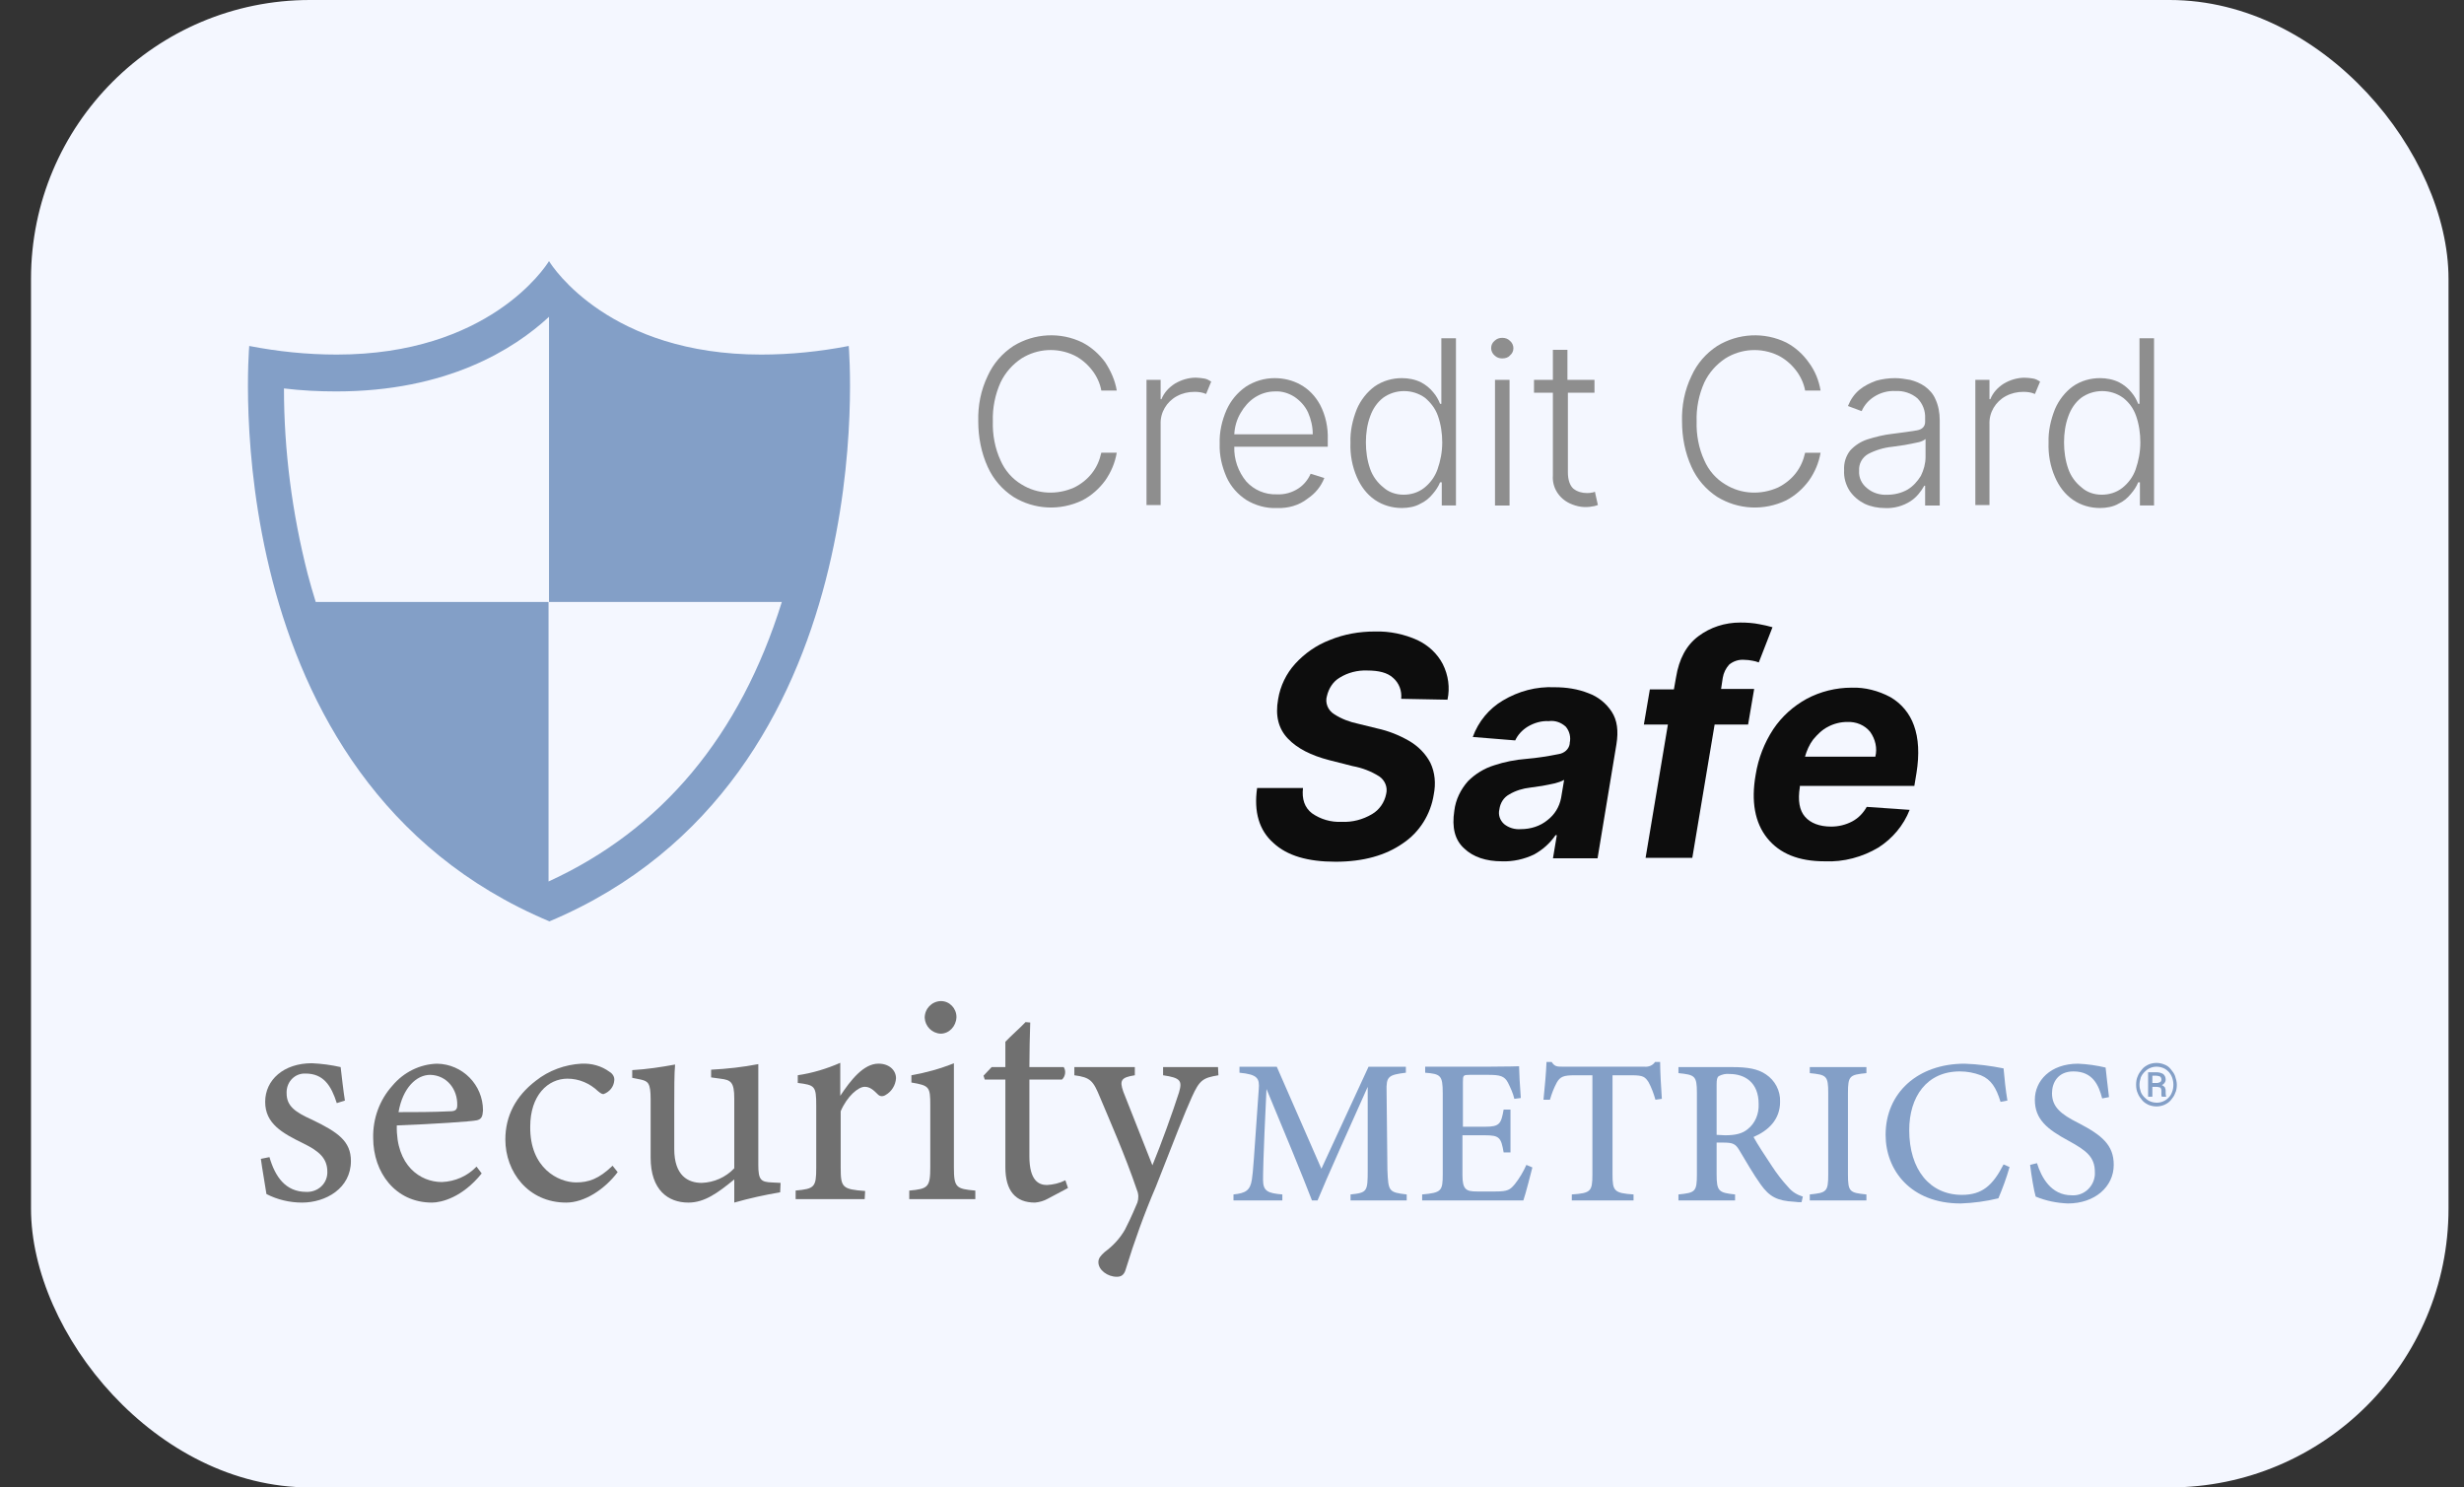<svg width="53" height="32" viewBox="0 0 53 32" fill="none" xmlns="http://www.w3.org/2000/svg">
<rect x="0" y="0" width="53" height="32" fill="#333333" stroke="none"/>
<rect x="0.667" width="52" height="32" rx="6" fill="#F4F7FF"/>
<path d="M7.244 23.732C7.124 23.354 6.958 23.096 6.571 23.096C6.349 23.087 6.174 23.262 6.165 23.483C6.165 23.492 6.165 23.511 6.165 23.52C6.165 23.797 6.349 23.926 6.718 24.092C7.272 24.359 7.548 24.553 7.548 24.977C7.548 25.568 7.004 25.872 6.497 25.872C6.229 25.872 5.962 25.808 5.731 25.688C5.704 25.503 5.639 25.143 5.611 24.931L5.796 24.894C5.916 25.309 6.137 25.642 6.589 25.642C6.829 25.651 7.032 25.476 7.041 25.236C7.041 25.227 7.041 25.217 7.041 25.208C7.041 24.922 6.866 24.765 6.525 24.599C6.073 24.378 5.704 24.175 5.704 23.705C5.704 23.234 6.1 22.874 6.709 22.874C6.921 22.884 7.124 22.911 7.327 22.957C7.345 23.114 7.392 23.52 7.419 23.677L7.244 23.732Z" fill="#707070"/>
<path d="M10.361 25.245C9.946 25.762 9.494 25.872 9.291 25.872C8.507 25.872 8.027 25.227 8.027 24.48C8.018 24.064 8.166 23.659 8.443 23.354C8.682 23.068 9.033 22.893 9.402 22.884C9.946 22.893 10.389 23.336 10.389 23.889C10.38 24.018 10.361 24.074 10.26 24.101C10.13 24.129 9.3 24.184 8.535 24.212C8.516 25.079 9.042 25.43 9.503 25.43C9.789 25.42 10.057 25.3 10.25 25.098L10.361 25.245ZM9.254 23.124C8.959 23.124 8.664 23.4 8.572 23.926C8.931 23.926 9.291 23.926 9.678 23.908C9.798 23.908 9.835 23.871 9.835 23.779C9.845 23.437 9.614 23.133 9.254 23.124Z" fill="#707070"/>
<path d="M13.286 25.217C13 25.595 12.567 25.872 12.179 25.872C11.358 25.872 10.87 25.208 10.87 24.516C10.87 24.009 11.091 23.584 11.524 23.252C11.801 23.031 12.152 22.902 12.511 22.883C12.724 22.874 12.936 22.93 13.111 23.059C13.176 23.096 13.222 23.169 13.213 23.243C13.203 23.381 13.111 23.492 12.982 23.538C12.954 23.538 12.927 23.529 12.862 23.474C12.687 23.308 12.456 23.206 12.207 23.206C11.783 23.206 11.405 23.566 11.405 24.239C11.395 25.134 12.013 25.438 12.392 25.438C12.659 25.438 12.88 25.365 13.176 25.079L13.286 25.217Z" fill="#707070"/>
<path d="M16.781 25.651C16.449 25.706 16.117 25.78 15.794 25.872V25.374C15.443 25.66 15.158 25.872 14.807 25.872C14.373 25.872 13.995 25.605 13.995 24.904V23.649C13.995 23.299 13.94 23.262 13.783 23.225L13.599 23.188V23.022C13.912 23.004 14.217 22.958 14.521 22.902C14.503 23.105 14.503 23.419 14.503 23.843V24.719C14.503 25.291 14.798 25.448 15.093 25.448C15.36 25.439 15.61 25.328 15.794 25.134V23.631C15.794 23.28 15.72 23.234 15.499 23.207L15.296 23.179V23.013C15.637 22.995 15.978 22.958 16.311 22.893V25.061C16.311 25.384 16.366 25.43 16.606 25.439L16.79 25.448L16.781 25.651Z" fill="#707070"/>
<path d="M18.599 25.798H17.114V25.613C17.52 25.576 17.557 25.54 17.557 25.125V23.787C17.557 23.363 17.529 23.344 17.16 23.298V23.132C17.474 23.086 17.779 22.994 18.074 22.865V23.575C18.295 23.243 18.572 22.883 18.895 22.883C19.134 22.883 19.273 23.031 19.273 23.197C19.264 23.344 19.18 23.483 19.051 23.556C18.996 23.593 18.931 23.593 18.885 23.547C18.784 23.446 18.71 23.381 18.599 23.381C18.461 23.381 18.221 23.584 18.083 23.907V25.125C18.083 25.549 18.12 25.586 18.609 25.623L18.599 25.798Z" fill="#707070"/>
<path d="M19.558 25.798V25.614C19.964 25.577 20.01 25.54 20.01 25.107V23.778C20.01 23.382 19.992 23.354 19.604 23.289V23.133C19.918 23.077 20.222 22.994 20.518 22.874V25.107C20.518 25.549 20.564 25.577 20.979 25.614V25.798H19.558ZM20.232 22.238C20.047 22.229 19.9 22.081 19.89 21.897C19.89 21.703 20.038 21.546 20.232 21.537H20.241C20.425 21.537 20.573 21.694 20.573 21.878V21.887C20.564 22.081 20.416 22.238 20.232 22.238Z" fill="#707070"/>
<path d="M22.538 25.789C22.455 25.835 22.363 25.863 22.262 25.872C21.846 25.872 21.625 25.623 21.625 25.106V23.225H21.182L21.155 23.142L21.33 22.957H21.625V22.413C21.745 22.284 21.939 22.118 22.059 21.989L22.16 21.998C22.151 22.265 22.142 22.644 22.142 22.957H22.88C22.935 23.04 22.916 23.16 22.843 23.225H22.142V24.876C22.142 25.402 22.345 25.494 22.52 25.494C22.658 25.485 22.787 25.457 22.916 25.392L22.972 25.558L22.538 25.789Z" fill="#707070"/>
<path d="M26.208 23.133C25.876 23.188 25.802 23.234 25.636 23.603C25.47 23.972 25.304 24.405 24.862 25.531C24.613 26.112 24.4 26.702 24.216 27.302C24.179 27.44 24.105 27.468 24.022 27.468C23.819 27.468 23.626 27.32 23.626 27.154C23.626 27.071 23.672 27.016 23.764 26.933C23.939 26.804 24.087 26.647 24.198 26.453C24.336 26.186 24.428 25.955 24.465 25.872C24.493 25.789 24.493 25.688 24.456 25.605C24.207 24.867 23.856 24.073 23.663 23.612C23.515 23.253 23.46 23.179 23.109 23.133V22.957H24.41V23.133C24.114 23.179 24.078 23.243 24.161 23.483L24.788 25.07C24.972 24.627 25.231 23.907 25.36 23.502C25.433 23.253 25.397 23.188 25.018 23.133V22.957H26.199L26.208 23.133Z" fill="#707070"/>
<path d="M30.139 15.034C30.157 14.859 30.093 14.693 29.964 14.582C29.844 14.472 29.659 14.425 29.41 14.425C29.198 14.416 28.986 14.472 28.811 14.582C28.672 14.665 28.58 14.813 28.543 14.97C28.497 15.117 28.562 15.283 28.7 15.366C28.857 15.468 29.032 15.532 29.207 15.569L29.622 15.671C29.872 15.726 30.102 15.818 30.323 15.947C30.508 16.058 30.665 16.215 30.766 16.409C30.868 16.621 30.886 16.861 30.84 17.091C30.775 17.515 30.536 17.903 30.176 18.143C29.807 18.401 29.327 18.539 28.728 18.539C28.128 18.539 27.686 18.41 27.39 18.134C27.086 17.866 26.966 17.469 27.04 16.953H28.027C27.999 17.193 28.064 17.377 28.221 17.497C28.405 17.626 28.626 17.691 28.857 17.681C29.087 17.691 29.309 17.635 29.512 17.515C29.669 17.423 29.779 17.266 29.816 17.082C29.853 16.934 29.788 16.787 29.669 16.704C29.493 16.593 29.3 16.519 29.097 16.482L28.589 16.353C28.202 16.252 27.907 16.104 27.704 15.892C27.501 15.68 27.427 15.403 27.492 15.043C27.538 14.758 27.667 14.49 27.861 14.278C28.064 14.057 28.313 13.881 28.599 13.771C28.912 13.642 29.235 13.586 29.576 13.586C29.89 13.577 30.204 13.642 30.489 13.771C30.72 13.881 30.914 14.057 31.034 14.287C31.154 14.527 31.191 14.794 31.135 15.053L30.139 15.034Z" fill="#0D0D0D"/>
<path d="M32.306 18.53C31.965 18.53 31.688 18.438 31.494 18.253C31.291 18.069 31.227 17.801 31.282 17.442C31.31 17.202 31.421 16.98 31.577 16.805C31.734 16.648 31.928 16.529 32.14 16.464C32.361 16.39 32.601 16.344 32.832 16.326C33.062 16.307 33.293 16.27 33.524 16.224C33.644 16.206 33.745 16.123 33.764 16.003V15.984C33.791 15.864 33.764 15.735 33.68 15.634C33.579 15.542 33.45 15.495 33.312 15.514C33.155 15.505 32.998 15.551 32.859 15.634C32.74 15.708 32.647 15.809 32.592 15.929L31.679 15.855C31.799 15.523 32.029 15.246 32.325 15.071C32.666 14.868 33.044 14.767 33.441 14.785C33.69 14.785 33.939 14.822 34.169 14.914C34.372 14.988 34.547 15.127 34.667 15.311C34.787 15.495 34.815 15.726 34.769 16.012L34.363 18.465H33.404L33.487 17.968H33.459C33.339 18.143 33.182 18.281 32.998 18.383C32.786 18.484 32.546 18.539 32.306 18.53ZM32.712 17.838C32.924 17.838 33.127 17.774 33.284 17.645C33.441 17.525 33.542 17.359 33.579 17.165L33.644 16.778C33.579 16.814 33.514 16.833 33.45 16.851C33.367 16.87 33.275 16.888 33.173 16.907L32.915 16.944C32.758 16.962 32.601 17.008 32.463 17.091C32.343 17.156 32.269 17.276 32.251 17.414C32.223 17.525 32.26 17.645 32.352 17.728C32.454 17.811 32.583 17.848 32.712 17.838Z" fill="#0D0D0D"/>
<path d="M37.73 14.832L37.601 15.588H36.881L36.401 18.456H35.396L35.876 15.588H35.359L35.488 14.832H36.005L36.051 14.573C36.115 14.177 36.272 13.882 36.531 13.688C36.789 13.494 37.102 13.393 37.434 13.393C37.573 13.393 37.711 13.402 37.85 13.43C37.942 13.448 38.034 13.466 38.126 13.494L37.831 14.251C37.785 14.232 37.739 14.223 37.693 14.214C37.637 14.204 37.582 14.195 37.517 14.195C37.398 14.186 37.287 14.223 37.195 14.297C37.121 14.38 37.075 14.472 37.056 14.583L37.02 14.822H37.73V14.832Z" fill="#0D0D0D"/>
<path d="M39.249 18.53C38.687 18.53 38.281 18.364 38.013 18.032C37.746 17.7 37.663 17.239 37.764 16.667C37.82 16.316 37.949 15.984 38.142 15.689C38.327 15.412 38.576 15.191 38.862 15.034C39.157 14.877 39.489 14.794 39.83 14.794C40.116 14.785 40.402 14.859 40.661 14.997C40.9 15.136 41.076 15.348 41.168 15.606C41.269 15.883 41.288 16.224 41.223 16.63L41.177 16.907H38.714V16.934C38.668 17.22 38.705 17.433 38.825 17.571C38.945 17.709 39.139 17.783 39.388 17.783C39.544 17.783 39.701 17.746 39.84 17.672C39.978 17.599 40.08 17.488 40.153 17.359L41.076 17.423C40.947 17.755 40.707 18.041 40.402 18.235C40.061 18.438 39.655 18.549 39.249 18.53ZM38.825 16.279H40.338C40.384 16.095 40.338 15.901 40.227 15.745C40.107 15.597 39.923 15.523 39.729 15.532C39.591 15.532 39.443 15.569 39.323 15.634C39.194 15.698 39.093 15.8 39 15.911C38.917 16.021 38.862 16.15 38.825 16.279Z" fill="#0D0D0D"/>
<path d="M24.021 8.402H23.689C23.662 8.245 23.588 8.088 23.486 7.959C23.385 7.83 23.256 7.719 23.108 7.646C22.739 7.47 22.315 7.498 21.974 7.71C21.78 7.839 21.623 8.015 21.522 8.227C21.402 8.494 21.347 8.78 21.356 9.066C21.347 9.352 21.402 9.647 21.522 9.906C21.614 10.118 21.771 10.302 21.974 10.422C22.315 10.634 22.739 10.653 23.108 10.487C23.256 10.413 23.385 10.311 23.486 10.182C23.588 10.053 23.652 9.906 23.689 9.739H24.021C23.985 9.952 23.901 10.155 23.772 10.339C23.643 10.514 23.477 10.662 23.284 10.763C22.804 10.994 22.25 10.966 21.799 10.69C21.559 10.533 21.365 10.311 21.245 10.044C21.107 9.739 21.042 9.407 21.042 9.066C21.033 8.725 21.098 8.393 21.245 8.088C21.365 7.821 21.559 7.6 21.799 7.443C22.25 7.166 22.813 7.138 23.284 7.369C23.477 7.47 23.643 7.618 23.772 7.793C23.892 7.978 23.985 8.181 24.021 8.402Z" fill="#8E8E8E"/>
<path d="M24.661 10.874V8.172H24.965V8.587H24.983C25.039 8.448 25.14 8.338 25.269 8.255C25.408 8.172 25.564 8.125 25.721 8.125C25.786 8.125 25.841 8.135 25.906 8.144C25.961 8.153 26.007 8.181 26.053 8.209L25.943 8.476C25.86 8.439 25.777 8.43 25.694 8.43C25.564 8.43 25.435 8.458 25.316 8.522C25.094 8.642 24.956 8.873 24.965 9.122V10.865H24.661V10.874Z" fill="#8E8E8E"/>
<path d="M27.462 10.93C27.232 10.939 27.001 10.874 26.807 10.755C26.623 10.635 26.475 10.469 26.383 10.266C26.282 10.035 26.226 9.795 26.235 9.546C26.226 9.297 26.282 9.048 26.383 8.818C26.475 8.615 26.613 8.449 26.798 8.319C26.983 8.2 27.195 8.135 27.416 8.135C27.61 8.135 27.803 8.181 27.969 8.273C28.154 8.375 28.292 8.522 28.394 8.707C28.514 8.937 28.569 9.196 28.56 9.454V9.611H26.549C26.54 9.878 26.632 10.146 26.807 10.358C26.973 10.542 27.213 10.644 27.462 10.635C27.628 10.644 27.794 10.598 27.933 10.505C28.043 10.432 28.136 10.321 28.191 10.192L28.486 10.284C28.412 10.469 28.292 10.616 28.126 10.727C27.942 10.874 27.702 10.939 27.462 10.93ZM26.549 9.343H28.237C28.237 9.177 28.2 9.02 28.136 8.873C28.071 8.734 27.969 8.624 27.849 8.541C27.72 8.458 27.573 8.412 27.425 8.421C27.268 8.421 27.121 8.467 26.992 8.55C26.863 8.633 26.761 8.753 26.687 8.882C26.604 9.02 26.558 9.177 26.549 9.343Z" fill="#8E8E8E"/>
<path d="M30.154 10.929C29.952 10.929 29.749 10.874 29.573 10.754C29.398 10.634 29.269 10.459 29.186 10.265C29.085 10.035 29.038 9.776 29.048 9.527C29.038 9.278 29.094 9.029 29.186 8.799C29.269 8.605 29.407 8.43 29.573 8.31C29.749 8.19 29.952 8.135 30.154 8.135C30.293 8.135 30.441 8.162 30.57 8.227C30.671 8.282 30.763 8.356 30.828 8.439C30.892 8.513 30.939 8.596 30.976 8.688H31.003V7.277H31.317V10.874H31.012V10.376H30.976C30.939 10.468 30.883 10.551 30.819 10.625C30.745 10.717 30.653 10.791 30.551 10.837C30.441 10.902 30.293 10.929 30.154 10.929ZM30.191 10.643C30.348 10.643 30.505 10.597 30.634 10.496C30.763 10.394 30.865 10.256 30.92 10.099C30.985 9.915 31.022 9.721 31.022 9.518C31.022 9.324 30.994 9.131 30.929 8.946C30.874 8.789 30.773 8.66 30.653 8.559C30.385 8.365 30.016 8.365 29.749 8.559C29.62 8.66 29.527 8.799 29.472 8.956C29.407 9.131 29.38 9.324 29.38 9.518C29.38 9.712 29.407 9.906 29.472 10.09C29.527 10.247 29.629 10.385 29.758 10.487C29.869 10.588 30.025 10.643 30.191 10.643Z" fill="#8E8E8E"/>
<path d="M32.313 7.711C32.249 7.711 32.194 7.692 32.147 7.646C32.101 7.609 32.074 7.545 32.074 7.49C32.074 7.425 32.101 7.37 32.147 7.333C32.194 7.287 32.249 7.268 32.313 7.268C32.378 7.268 32.433 7.287 32.479 7.333C32.526 7.37 32.553 7.434 32.553 7.49C32.553 7.554 32.526 7.609 32.479 7.646C32.443 7.692 32.378 7.711 32.313 7.711ZM32.157 10.875V8.172H32.47V10.875H32.157Z" fill="#8E8E8E"/>
<path d="M34.297 8.172V8.449H33.725V10.164C33.725 10.33 33.771 10.45 33.845 10.515C33.928 10.579 34.029 10.607 34.13 10.607C34.167 10.607 34.204 10.607 34.232 10.598C34.26 10.598 34.287 10.588 34.306 10.579L34.37 10.865C34.333 10.874 34.297 10.893 34.26 10.893C34.094 10.93 33.918 10.902 33.762 10.828C33.531 10.718 33.383 10.487 33.402 10.229V8.449H32.996V8.172H33.402V7.526H33.715V8.172H34.297Z" fill="#8E8E8E"/>
<path d="M39.16 8.402H38.828C38.8 8.245 38.726 8.089 38.625 7.96C38.523 7.83 38.394 7.72 38.246 7.646C37.877 7.471 37.453 7.498 37.112 7.711C36.918 7.84 36.761 8.015 36.66 8.227C36.54 8.495 36.485 8.78 36.494 9.066C36.485 9.352 36.54 9.648 36.66 9.906C36.752 10.118 36.909 10.302 37.112 10.422C37.453 10.634 37.877 10.653 38.246 10.487C38.394 10.413 38.523 10.312 38.625 10.182C38.726 10.053 38.791 9.906 38.828 9.74H39.16C39.123 9.952 39.04 10.155 38.91 10.339C38.781 10.514 38.615 10.662 38.422 10.764C37.942 10.994 37.389 10.966 36.937 10.69C36.697 10.533 36.503 10.312 36.383 10.044C36.245 9.74 36.18 9.408 36.18 9.066C36.171 8.725 36.236 8.393 36.383 8.089C36.503 7.821 36.697 7.6 36.937 7.443C37.389 7.166 37.951 7.139 38.422 7.369C38.615 7.471 38.781 7.618 38.91 7.803C39.04 7.978 39.123 8.181 39.16 8.402Z" fill="#8E8E8E"/>
<path d="M40.551 10.93C40.394 10.93 40.247 10.902 40.108 10.838C39.979 10.773 39.869 10.681 39.786 10.561C39.703 10.432 39.657 10.275 39.666 10.118C39.657 9.961 39.703 9.814 39.795 9.694C39.896 9.583 40.025 9.5 40.164 9.454C40.339 9.399 40.523 9.353 40.699 9.334C40.929 9.307 41.105 9.279 41.224 9.26C41.344 9.242 41.409 9.177 41.409 9.076V9.002C41.418 8.836 41.354 8.679 41.243 8.569C41.114 8.458 40.939 8.403 40.773 8.412C40.606 8.403 40.441 8.449 40.302 8.541C40.191 8.615 40.099 8.716 40.044 8.845L39.749 8.735C39.804 8.596 39.887 8.476 39.998 8.384C40.099 8.301 40.228 8.237 40.358 8.19C40.487 8.154 40.625 8.135 40.763 8.135C40.874 8.135 40.975 8.154 41.086 8.172C41.197 8.2 41.307 8.246 41.4 8.31C41.501 8.384 41.584 8.476 41.63 8.587C41.695 8.725 41.723 8.882 41.723 9.039V10.875H41.409V10.45H41.391C41.317 10.579 41.224 10.699 41.095 10.782C40.939 10.884 40.745 10.939 40.551 10.93ZM40.597 10.644C40.745 10.644 40.902 10.607 41.031 10.533C41.151 10.46 41.243 10.358 41.317 10.238C41.381 10.109 41.418 9.971 41.418 9.832V9.445C41.372 9.482 41.307 9.509 41.243 9.519C41.16 9.537 41.068 9.556 40.966 9.574L40.708 9.611C40.523 9.629 40.339 9.685 40.182 9.768C40.053 9.842 39.979 9.98 39.989 10.127C39.979 10.275 40.044 10.413 40.164 10.506C40.284 10.607 40.441 10.653 40.597 10.644Z" fill="#8E8E8E"/>
<path d="M42.489 10.874V8.172H42.793V8.587H42.812C42.867 8.449 42.969 8.338 43.098 8.255C43.236 8.172 43.393 8.126 43.55 8.126C43.614 8.126 43.67 8.135 43.734 8.144C43.789 8.153 43.836 8.181 43.882 8.209L43.771 8.476C43.688 8.439 43.605 8.43 43.522 8.43C43.393 8.43 43.264 8.458 43.144 8.522C42.922 8.642 42.784 8.873 42.793 9.122V10.865H42.489V10.874Z" fill="#8E8E8E"/>
<path d="M45.171 10.929C44.968 10.929 44.765 10.874 44.59 10.754C44.415 10.634 44.286 10.459 44.203 10.265C44.101 10.035 44.055 9.776 44.064 9.527C44.055 9.278 44.111 9.029 44.203 8.799C44.286 8.605 44.424 8.43 44.59 8.31C44.765 8.19 44.968 8.135 45.171 8.135C45.31 8.135 45.457 8.162 45.586 8.227C45.688 8.282 45.78 8.356 45.845 8.439C45.909 8.513 45.955 8.596 45.992 8.688H46.02V7.277H46.333V10.874H46.029V10.376H45.992C45.955 10.468 45.9 10.551 45.835 10.625C45.762 10.717 45.669 10.791 45.568 10.837C45.457 10.902 45.31 10.929 45.171 10.929ZM45.208 10.643C45.365 10.643 45.522 10.597 45.651 10.496C45.78 10.394 45.882 10.256 45.937 10.099C46.001 9.915 46.038 9.721 46.038 9.518C46.038 9.324 46.011 9.131 45.946 8.946C45.891 8.789 45.798 8.66 45.669 8.559C45.402 8.365 45.033 8.365 44.765 8.559C44.636 8.66 44.544 8.799 44.489 8.956C44.424 9.131 44.397 9.324 44.397 9.518C44.397 9.712 44.424 9.906 44.489 10.09C44.544 10.247 44.645 10.385 44.775 10.487C44.885 10.588 45.042 10.643 45.208 10.643Z" fill="#8E8E8E"/>
<path d="M18.256 7.443C17.638 7.563 17.002 7.628 16.374 7.628C13.118 7.628 11.892 5.755 11.809 5.617V5.608C11.809 5.608 11.809 5.608 11.809 5.617C11.726 5.755 10.499 7.628 7.243 7.628C6.606 7.628 5.979 7.563 5.361 7.443C5.361 7.443 4.54 16.769 11.818 19.822C19.077 16.769 18.256 7.443 18.256 7.443ZM11.799 18.964V12.95H6.791C6.726 12.747 6.671 12.544 6.616 12.341C6.284 11.041 6.108 9.694 6.108 8.357C6.486 8.403 6.865 8.421 7.234 8.421C9.613 8.421 11.052 7.517 11.809 6.816V12.95H16.817C15.922 15.828 14.234 17.848 11.799 18.964Z" fill="#839FC7"/>
<path d="M29.05 25.826V25.697C29.41 25.66 29.419 25.633 29.419 25.172V23.382C29.059 24.185 28.524 25.375 28.34 25.826H28.22C28.045 25.365 27.574 24.221 27.242 23.428C27.168 24.95 27.168 25.282 27.168 25.384C27.168 25.633 27.279 25.67 27.583 25.697V25.826H26.532V25.697C26.79 25.67 26.892 25.614 26.928 25.375C26.956 25.19 26.965 25.015 27.076 23.428C27.095 23.198 27.048 23.115 26.661 23.078V22.949H27.463L28.423 25.144L29.437 22.949H30.24V23.078C29.862 23.124 29.816 23.161 29.825 23.474L29.843 25.172C29.862 25.633 29.871 25.651 30.258 25.697V25.826H29.05Z" fill="#839FC7"/>
<path d="M32.961 25.116C32.933 25.227 32.813 25.697 32.767 25.826H30.59V25.697C31.005 25.66 31.033 25.623 31.033 25.264V23.52C31.033 23.133 30.987 23.105 30.655 23.078V22.948H32.029C32.453 22.948 32.62 22.939 32.675 22.939C32.675 23.041 32.693 23.382 32.712 23.622L32.573 23.64C32.546 23.52 32.49 23.401 32.435 23.29C32.361 23.151 32.269 23.124 32.011 23.124H31.614C31.476 23.124 31.467 23.133 31.467 23.271V24.24H31.946C32.26 24.24 32.288 24.175 32.343 23.871H32.49V24.793H32.343C32.288 24.47 32.251 24.424 31.937 24.424H31.457V25.282C31.457 25.596 31.54 25.633 31.771 25.633H32.168C32.435 25.633 32.481 25.596 32.583 25.476C32.684 25.347 32.767 25.208 32.832 25.061L32.961 25.116Z" fill="#839FC7"/>
<path d="M35.608 23.659C35.571 23.53 35.525 23.401 35.46 23.281C35.386 23.17 35.349 23.133 35.1 23.133H34.685V25.273C34.685 25.623 34.722 25.669 35.137 25.697V25.826H33.809V25.697C34.215 25.669 34.252 25.633 34.252 25.273V23.133H33.874C33.634 23.133 33.56 23.161 33.486 23.29C33.422 23.41 33.376 23.53 33.339 23.659H33.2C33.228 23.382 33.256 23.087 33.265 22.847H33.376C33.44 22.948 33.495 22.948 33.615 22.948H35.368C35.46 22.958 35.552 22.921 35.599 22.847H35.709C35.709 23.05 35.728 23.382 35.746 23.64L35.608 23.659Z" fill="#839FC7"/>
<path d="M38.751 25.863C38.695 25.863 38.649 25.863 38.594 25.854C38.225 25.835 38.059 25.743 37.874 25.485C37.708 25.254 37.552 24.977 37.413 24.747C37.33 24.608 37.275 24.581 37.063 24.581H36.924V25.263C36.924 25.632 36.971 25.66 37.321 25.697V25.826H36.103V25.697C36.463 25.66 36.5 25.642 36.5 25.263V23.511C36.5 23.142 36.454 23.123 36.103 23.087V22.957H37.256C37.589 22.957 37.81 22.994 37.985 23.114C38.179 23.243 38.299 23.465 38.289 23.705C38.289 24.083 38.04 24.323 37.718 24.461C37.791 24.599 37.985 24.895 38.114 25.088C38.216 25.245 38.336 25.402 38.465 25.54C38.548 25.642 38.658 25.706 38.778 25.743L38.751 25.863ZM37.109 24.424C37.33 24.424 37.478 24.387 37.589 24.295C37.755 24.166 37.837 23.963 37.828 23.751C37.828 23.28 37.524 23.105 37.201 23.105C37.118 23.096 37.044 23.114 36.971 23.151C36.934 23.179 36.924 23.225 36.924 23.336V24.415L37.109 24.424Z" fill="#839FC7"/>
<path d="M38.928 25.826V25.697C39.288 25.66 39.325 25.642 39.325 25.263V23.52C39.325 23.142 39.288 23.123 38.928 23.087V22.957H40.146V23.087C39.786 23.123 39.749 23.142 39.749 23.52V25.263C39.749 25.642 39.786 25.66 40.146 25.697V25.826H38.928Z" fill="#839FC7"/>
<path d="M43.225 25.107C43.16 25.337 43.078 25.559 42.985 25.78C42.718 25.845 42.45 25.881 42.174 25.891C41.094 25.891 40.559 25.171 40.559 24.415C40.559 23.511 41.251 22.884 42.257 22.884C42.543 22.893 42.819 22.93 43.096 22.985C43.114 23.188 43.142 23.465 43.179 23.677L43.031 23.705C42.939 23.4 42.828 23.225 42.607 23.133C42.459 23.078 42.312 23.05 42.155 23.05C41.445 23.05 41.067 23.594 41.067 24.314C41.067 25.162 41.51 25.706 42.201 25.706C42.635 25.706 42.865 25.503 43.096 25.051L43.225 25.107Z" fill="#839FC7"/>
<path d="M45.217 23.631C45.143 23.345 45.014 23.05 44.599 23.05C44.267 23.05 44.138 23.29 44.138 23.52C44.138 23.815 44.331 23.972 44.7 24.157C45.217 24.424 45.466 24.636 45.466 25.061C45.466 25.531 45.06 25.891 44.479 25.891C44.239 25.881 44.009 25.835 43.787 25.743C43.75 25.623 43.695 25.291 43.667 25.061L43.815 25.024C43.907 25.319 44.11 25.715 44.562 25.715C44.82 25.734 45.042 25.531 45.06 25.273C45.06 25.254 45.06 25.236 45.06 25.217C45.06 24.895 44.885 24.756 44.497 24.544C44.036 24.295 43.769 24.083 43.769 23.659C43.769 23.253 44.101 22.884 44.7 22.884C44.903 22.893 45.097 22.921 45.291 22.967C45.309 23.123 45.328 23.317 45.364 23.603L45.217 23.631Z" fill="#839FC7"/>
<path d="M45.947 23.336C45.947 23.271 45.956 23.207 45.983 23.151C46.002 23.096 46.039 23.05 46.076 23.004C46.113 22.957 46.159 22.93 46.214 22.902C46.325 22.856 46.445 22.856 46.555 22.902C46.611 22.921 46.657 22.957 46.694 23.004C46.731 23.05 46.768 23.096 46.786 23.151C46.804 23.207 46.823 23.271 46.823 23.336C46.823 23.4 46.814 23.465 46.786 23.52C46.768 23.576 46.731 23.622 46.694 23.668C46.657 23.714 46.611 23.742 46.555 23.769C46.445 23.815 46.325 23.815 46.214 23.769C46.159 23.742 46.113 23.714 46.076 23.668C46.039 23.622 46.002 23.576 45.983 23.52C45.956 23.465 45.947 23.4 45.947 23.336ZM46.02 23.336C46.02 23.391 46.03 23.437 46.048 23.492C46.067 23.539 46.094 23.576 46.131 23.612C46.168 23.649 46.205 23.677 46.251 23.695C46.343 23.732 46.445 23.732 46.528 23.695C46.574 23.677 46.611 23.649 46.648 23.612C46.684 23.576 46.703 23.539 46.721 23.492C46.74 23.446 46.749 23.391 46.749 23.336C46.749 23.28 46.74 23.234 46.721 23.179C46.703 23.133 46.675 23.087 46.648 23.059C46.611 23.022 46.574 22.994 46.528 22.976C46.435 22.939 46.334 22.939 46.251 22.976C46.205 22.994 46.168 23.022 46.131 23.059C46.094 23.096 46.067 23.133 46.048 23.179C46.03 23.234 46.02 23.29 46.02 23.336ZM46.389 23.382H46.297V23.594H46.205V23.068H46.38C46.435 23.068 46.482 23.078 46.528 23.105C46.565 23.133 46.583 23.179 46.583 23.225C46.583 23.28 46.546 23.326 46.5 23.345C46.528 23.354 46.546 23.373 46.565 23.391C46.574 23.419 46.583 23.437 46.583 23.465V23.502C46.583 23.529 46.583 23.557 46.592 23.585V23.594H46.5C46.491 23.576 46.491 23.566 46.491 23.548C46.491 23.529 46.491 23.511 46.491 23.502V23.465C46.491 23.437 46.482 23.419 46.472 23.4C46.445 23.391 46.417 23.382 46.389 23.382ZM46.297 23.299H46.399C46.417 23.299 46.445 23.29 46.463 23.28C46.482 23.271 46.491 23.253 46.491 23.225C46.491 23.197 46.482 23.179 46.463 23.16C46.435 23.151 46.408 23.142 46.38 23.142H46.297V23.299Z" fill="#839FC7"/>
</svg>
